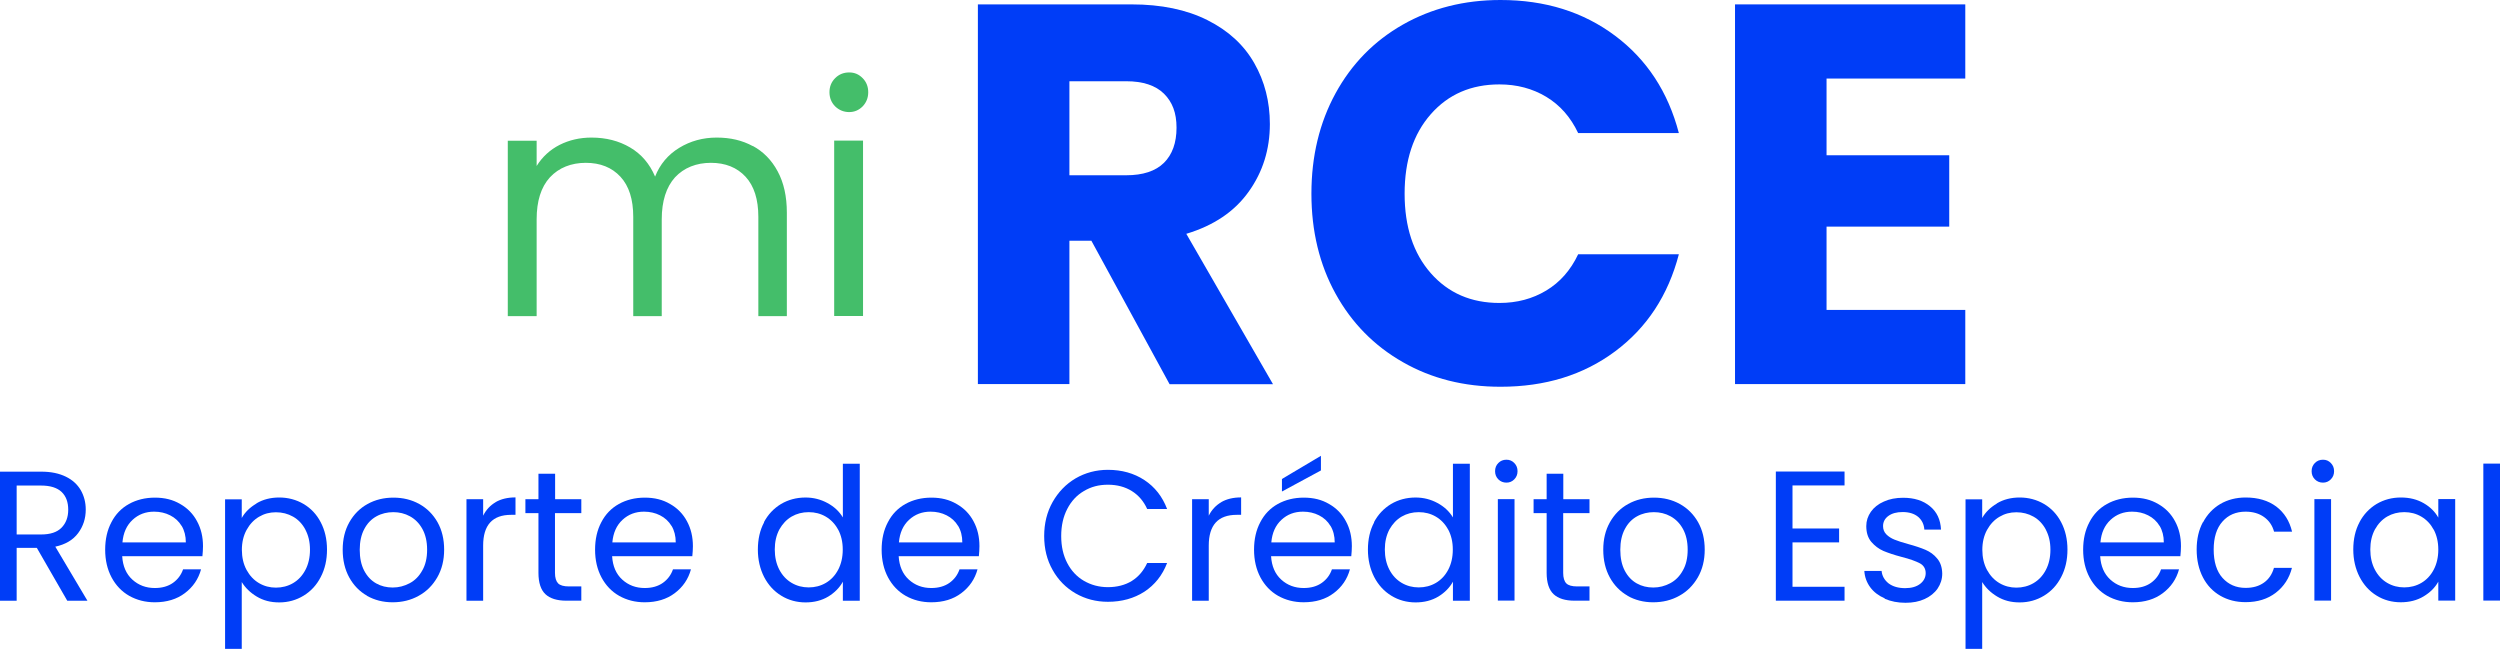<svg width="131" height="34" viewBox="0 0 131 34" fill="none" xmlns="http://www.w3.org/2000/svg">
<path d="M61.283 20.126L57.189 12.616H56.037V20.126H51.241V0.23H59.296C60.846 0.23 62.175 0.505 63.269 1.055C64.364 1.605 65.18 2.352 65.725 3.311C66.269 4.263 66.541 5.33 66.541 6.5C66.541 7.823 66.174 9.005 65.433 10.041C64.693 11.082 63.605 11.817 62.162 12.252L66.705 20.132H61.289L61.283 20.126ZM56.037 9.184H59.011C59.891 9.184 60.549 8.967 60.992 8.532C61.428 8.098 61.65 7.484 61.65 6.692C61.65 5.899 61.428 5.343 60.992 4.909C60.549 4.474 59.891 4.257 59.011 4.257H56.037V9.191V9.184Z" fill="#003DF7"/>
<path d="M69.983 4.889C70.825 3.349 72.002 2.147 73.507 1.291C75.013 0.435 76.722 0 78.626 0C80.968 0 82.967 0.626 84.631 1.873C86.296 3.119 87.409 4.819 87.972 6.973H82.695C82.303 6.142 81.746 5.509 81.025 5.074C80.303 4.64 79.487 4.423 78.57 4.423C77.089 4.423 75.893 4.94 74.975 5.982C74.058 7.024 73.602 8.411 73.602 10.149C73.602 11.887 74.058 13.274 74.975 14.316C75.893 15.357 77.089 15.875 78.57 15.875C79.487 15.875 80.303 15.658 81.025 15.223C81.746 14.789 82.303 14.156 82.695 13.325H87.972C87.409 15.479 86.296 17.173 84.631 18.412C82.967 19.652 80.968 20.266 78.626 20.266C76.716 20.266 75.013 19.838 73.507 18.975C72.002 18.118 70.825 16.917 69.983 15.389C69.141 13.862 68.718 12.111 68.718 10.149C68.718 8.187 69.141 6.429 69.983 4.889Z" fill="#003DF7"/>
<path d="M95.711 4.11V8.136H102.14V11.875H95.711V16.24H102.981V20.126H90.915V0.23H102.981V4.116H95.711V4.11Z" fill="#003DF7"/>
<path d="M39.44 7.644C39.99 7.938 40.433 8.385 40.75 8.979C41.072 9.574 41.231 10.296 41.231 11.146V16.565H39.737V11.363C39.737 10.449 39.516 9.746 39.067 9.26C38.617 8.775 38.01 8.532 37.251 8.532C36.491 8.532 35.84 8.788 35.371 9.292C34.91 9.804 34.675 10.539 34.675 11.497V16.565H33.182V11.363C33.182 10.449 32.961 9.746 32.511 9.26C32.062 8.775 31.455 8.532 30.695 8.532C29.936 8.532 29.284 8.788 28.816 9.292C28.348 9.804 28.12 10.539 28.12 11.497V16.565H26.608V7.375H28.12V8.698C28.417 8.219 28.822 7.848 29.322 7.592C29.828 7.337 30.385 7.209 30.993 7.209C31.758 7.209 32.429 7.382 33.017 7.727C33.606 8.072 34.043 8.583 34.327 9.254C34.58 8.609 35.004 8.104 35.593 7.746C36.181 7.388 36.833 7.209 37.554 7.209C38.276 7.209 38.896 7.356 39.446 7.656L39.44 7.644Z" fill="#44BE6A"/>
<path d="M43.761 5.573C43.565 5.374 43.464 5.125 43.464 4.831C43.464 4.537 43.565 4.294 43.761 4.096C43.958 3.898 44.204 3.796 44.495 3.796C44.787 3.796 45.008 3.898 45.204 4.096C45.4 4.294 45.495 4.544 45.495 4.831C45.495 5.119 45.4 5.368 45.204 5.573C45.008 5.771 44.774 5.873 44.495 5.873C44.217 5.873 43.964 5.771 43.761 5.573ZM45.223 7.368V16.559H43.711V7.368H45.223Z" fill="#44BE6A"/>
<path d="M3.524 31.477L1.93 28.709H0.873V31.477H0V24.715H2.164C2.67 24.715 3.094 24.804 3.449 24.977C3.803 25.149 4.056 25.386 4.233 25.686C4.404 25.987 4.493 26.325 4.493 26.702C4.493 27.169 4.36 27.578 4.094 27.936C3.828 28.294 3.43 28.53 2.898 28.645L4.581 31.477H3.537H3.524ZM0.873 28.006H2.158C2.632 28.006 2.987 27.891 3.221 27.655C3.455 27.418 3.575 27.105 3.575 26.709C3.575 26.313 3.461 25.999 3.227 25.776C2.993 25.558 2.639 25.443 2.158 25.443H0.873V28.006Z" fill="#003DF7"/>
<path d="M10.611 29.144H6.403C6.435 29.668 6.612 30.077 6.935 30.371C7.258 30.665 7.65 30.812 8.112 30.812C8.492 30.812 8.808 30.722 9.061 30.544C9.314 30.364 9.491 30.128 9.593 29.834H10.535C10.396 30.345 10.111 30.761 9.687 31.08C9.263 31.4 8.738 31.56 8.112 31.56C7.612 31.56 7.169 31.445 6.77 31.221C6.378 30.997 6.068 30.671 5.847 30.256C5.625 29.84 5.511 29.355 5.511 28.805C5.511 28.256 5.619 27.776 5.84 27.361C6.055 26.945 6.365 26.626 6.758 26.409C7.15 26.191 7.606 26.076 8.118 26.076C8.631 26.076 9.061 26.185 9.441 26.409C9.827 26.626 10.124 26.933 10.326 27.316C10.535 27.7 10.637 28.134 10.637 28.62C10.637 28.786 10.624 28.965 10.605 29.157L10.611 29.144ZM9.517 27.559C9.371 27.316 9.169 27.131 8.915 27.003C8.662 26.875 8.384 26.811 8.074 26.811C7.631 26.811 7.258 26.952 6.948 27.239C6.638 27.527 6.46 27.917 6.416 28.422H9.738C9.738 28.083 9.662 27.795 9.517 27.552V27.559Z" fill="#003DF7"/>
<path d="M13.44 26.376C13.781 26.172 14.18 26.069 14.636 26.069C15.091 26.069 15.528 26.184 15.907 26.408C16.287 26.632 16.591 26.951 16.806 27.367C17.021 27.776 17.135 28.255 17.135 28.798C17.135 29.341 17.027 29.814 16.806 30.236C16.591 30.658 16.287 30.984 15.907 31.214C15.528 31.444 15.104 31.566 14.636 31.566C14.167 31.566 13.794 31.463 13.452 31.259C13.111 31.054 12.851 30.799 12.668 30.498V34.001H11.794V26.165H12.668V27.143C12.838 26.836 13.098 26.587 13.44 26.383V26.376ZM16.002 27.75C15.844 27.456 15.629 27.226 15.357 27.073C15.085 26.919 14.787 26.843 14.458 26.843C14.129 26.843 13.845 26.919 13.572 27.079C13.3 27.239 13.085 27.469 12.921 27.769C12.756 28.07 12.674 28.421 12.674 28.811C12.674 29.201 12.756 29.565 12.921 29.866C13.085 30.166 13.3 30.396 13.572 30.556C13.845 30.716 14.142 30.792 14.458 30.792C14.775 30.792 15.085 30.716 15.357 30.556C15.629 30.396 15.844 30.166 16.002 29.866C16.16 29.565 16.243 29.214 16.243 28.805C16.243 28.396 16.16 28.057 16.002 27.757V27.75Z" fill="#003DF7"/>
<path d="M19.242 31.221C18.843 30.997 18.527 30.671 18.299 30.256C18.071 29.84 17.957 29.355 17.957 28.805C17.957 28.256 18.071 27.783 18.305 27.367C18.54 26.952 18.856 26.632 19.261 26.409C19.666 26.185 20.115 26.076 20.615 26.076C21.115 26.076 21.564 26.185 21.969 26.409C22.374 26.632 22.691 26.952 22.925 27.361C23.159 27.776 23.273 28.256 23.273 28.805C23.273 29.355 23.152 29.84 22.912 30.256C22.672 30.671 22.349 30.997 21.938 31.221C21.526 31.451 21.071 31.56 20.571 31.56C20.071 31.56 19.628 31.445 19.229 31.221H19.242ZM21.463 30.563C21.741 30.416 21.963 30.192 22.127 29.892C22.298 29.598 22.381 29.233 22.381 28.805C22.381 28.377 22.298 28.019 22.134 27.719C21.969 27.418 21.748 27.201 21.482 27.054C21.216 26.907 20.919 26.837 20.609 26.837C20.299 26.837 19.995 26.907 19.729 27.054C19.463 27.201 19.248 27.418 19.09 27.719C18.932 28.013 18.85 28.377 18.85 28.805C18.85 29.233 18.926 29.604 19.084 29.904C19.242 30.205 19.451 30.422 19.71 30.569C19.97 30.716 20.261 30.786 20.577 30.786C20.893 30.786 21.185 30.71 21.463 30.563Z" fill="#003DF7"/>
<path d="M25.968 26.313C26.253 26.147 26.601 26.064 27.012 26.064V26.977H26.785C25.804 26.977 25.317 27.514 25.317 28.588V31.477H24.443V26.159H25.317V27.022C25.468 26.715 25.69 26.479 25.975 26.313H25.968Z" fill="#003DF7"/>
<path d="M29.081 26.887V30.019C29.081 30.275 29.139 30.46 29.246 30.569C29.354 30.677 29.543 30.729 29.816 30.729H30.461V31.476H29.676C29.189 31.476 28.822 31.361 28.582 31.137C28.341 30.914 28.215 30.537 28.215 30.019V26.887H27.531V26.159H28.215V24.823H29.088V26.159H30.461V26.887H29.088H29.081Z" fill="#003DF7"/>
<path d="M36.282 29.144H32.075C32.106 29.668 32.283 30.077 32.606 30.371C32.929 30.665 33.321 30.812 33.783 30.812C34.163 30.812 34.479 30.722 34.732 30.544C34.985 30.364 35.162 30.128 35.264 29.834H36.206C36.067 30.345 35.782 30.761 35.359 31.08C34.935 31.4 34.409 31.56 33.783 31.56C33.283 31.56 32.84 31.445 32.442 31.221C32.049 30.997 31.739 30.671 31.518 30.256C31.296 29.84 31.182 29.355 31.182 28.805C31.182 28.256 31.29 27.776 31.511 27.361C31.727 26.945 32.037 26.626 32.429 26.409C32.821 26.191 33.277 26.076 33.789 26.076C34.302 26.076 34.732 26.185 35.112 26.409C35.498 26.626 35.795 26.933 35.998 27.316C36.206 27.7 36.308 28.134 36.308 28.62C36.308 28.786 36.295 28.965 36.276 29.157L36.282 29.144ZM35.188 27.559C35.042 27.316 34.84 27.131 34.587 27.003C34.334 26.875 34.055 26.811 33.745 26.811C33.302 26.811 32.929 26.952 32.619 27.239C32.309 27.527 32.132 27.917 32.087 28.422H35.409C35.409 28.083 35.333 27.795 35.188 27.552V27.559Z" fill="#003DF7"/>
<path d="M40.028 27.367C40.243 26.959 40.547 26.639 40.927 26.409C41.306 26.185 41.737 26.07 42.211 26.07C42.623 26.07 43.002 26.166 43.357 26.358C43.711 26.549 43.977 26.799 44.166 27.112V24.3H45.052V31.477H44.166V30.48C43.996 30.793 43.736 31.055 43.401 31.26C43.059 31.464 42.667 31.566 42.211 31.566C41.756 31.566 41.319 31.451 40.94 31.215C40.56 30.985 40.256 30.652 40.041 30.237C39.826 29.815 39.712 29.336 39.712 28.799C39.712 28.262 39.819 27.776 40.041 27.367H40.028ZM43.92 27.757C43.762 27.463 43.546 27.233 43.274 27.073C43.002 26.914 42.705 26.837 42.376 26.837C42.047 26.837 41.749 26.914 41.484 27.067C41.218 27.221 41.003 27.451 40.838 27.744C40.68 28.045 40.598 28.39 40.598 28.793C40.598 29.195 40.68 29.553 40.838 29.854C40.996 30.154 41.212 30.384 41.484 30.544C41.756 30.704 42.053 30.78 42.376 30.78C42.699 30.78 43.002 30.704 43.274 30.544C43.546 30.384 43.762 30.154 43.92 29.854C44.078 29.553 44.16 29.202 44.16 28.799C44.16 28.396 44.078 28.051 43.92 27.751V27.757Z" fill="#003DF7"/>
<path d="M51.298 29.144H47.09C47.122 29.668 47.299 30.077 47.621 30.371C47.944 30.665 48.337 30.812 48.798 30.812C49.178 30.812 49.494 30.722 49.748 30.544C50.001 30.364 50.178 30.128 50.279 29.834H51.222C51.083 30.345 50.798 30.761 50.374 31.08C49.95 31.4 49.425 31.56 48.798 31.56C48.298 31.56 47.856 31.445 47.457 31.221C47.065 30.997 46.755 30.671 46.533 30.256C46.312 29.84 46.198 29.355 46.198 28.805C46.198 28.256 46.305 27.776 46.527 27.361C46.742 26.945 47.052 26.626 47.444 26.409C47.837 26.191 48.292 26.076 48.805 26.076C49.317 26.076 49.748 26.185 50.127 26.409C50.513 26.626 50.811 26.933 51.013 27.316C51.222 27.7 51.323 28.134 51.323 28.62C51.323 28.786 51.31 28.965 51.291 29.157L51.298 29.144ZM50.203 27.559C50.058 27.316 49.855 27.131 49.602 27.003C49.349 26.875 49.071 26.811 48.76 26.811C48.318 26.811 47.944 26.952 47.634 27.239C47.324 27.527 47.147 27.917 47.103 28.422H50.425C50.425 28.083 50.349 27.795 50.203 27.552V27.559Z" fill="#003DF7"/>
<path d="M55.157 26.306C55.455 25.782 55.853 25.367 56.36 25.067C56.866 24.773 57.435 24.619 58.056 24.619C58.783 24.619 59.422 24.798 59.967 25.156C60.511 25.514 60.909 26.019 61.156 26.671H60.112C59.928 26.262 59.656 25.948 59.308 25.731C58.96 25.514 58.543 25.399 58.056 25.399C57.568 25.399 57.17 25.508 56.796 25.731C56.423 25.948 56.132 26.262 55.923 26.671C55.714 27.073 55.607 27.546 55.607 28.089C55.607 28.633 55.714 29.099 55.923 29.502C56.132 29.904 56.423 30.218 56.796 30.435C57.17 30.652 57.587 30.767 58.056 30.767C58.524 30.767 58.96 30.659 59.308 30.441C59.656 30.224 59.922 29.911 60.112 29.502H61.156C60.909 30.147 60.511 30.646 59.967 31.004C59.422 31.355 58.783 31.534 58.056 31.534C57.435 31.534 56.872 31.387 56.36 31.093C55.853 30.799 55.449 30.39 55.157 29.866C54.86 29.342 54.715 28.754 54.715 28.089C54.715 27.425 54.86 26.837 55.157 26.306Z" fill="#003DF7"/>
<path d="M63.991 26.313C64.276 26.147 64.624 26.064 65.035 26.064V26.977H64.807C63.827 26.977 63.339 27.514 63.339 28.588V31.477H62.466V26.159H63.339V27.022C63.491 26.715 63.713 26.479 63.997 26.313H63.991Z" fill="#003DF7"/>
<path d="M70.812 29.144H66.604C66.636 29.668 66.813 30.077 67.136 30.371C67.458 30.665 67.851 30.812 68.312 30.812C68.692 30.812 69.009 30.722 69.262 30.543C69.515 30.364 69.692 30.128 69.793 29.834H70.736C70.597 30.345 70.312 30.761 69.888 31.08C69.464 31.4 68.939 31.559 68.312 31.559C67.813 31.559 67.37 31.444 66.971 31.221C66.579 30.997 66.269 30.671 66.047 30.256C65.826 29.84 65.712 29.355 65.712 28.805C65.712 28.255 65.82 27.776 66.041 27.36C66.256 26.945 66.566 26.625 66.958 26.408C67.351 26.191 67.806 26.076 68.319 26.076C68.831 26.076 69.262 26.184 69.641 26.408C70.027 26.625 70.325 26.932 70.527 27.316C70.736 27.699 70.837 28.134 70.837 28.619C70.837 28.786 70.825 28.965 70.806 29.156L70.812 29.144ZM69.717 27.559C69.572 27.316 69.369 27.13 69.116 27.003C68.863 26.875 68.585 26.811 68.275 26.811C67.832 26.811 67.458 26.951 67.148 27.239C66.838 27.527 66.661 27.916 66.617 28.421H69.939C69.939 28.083 69.863 27.795 69.717 27.552V27.559ZM69.217 24.651L67.174 25.756V25.098L69.217 23.884V24.651Z" fill="#003DF7"/>
<path d="M71.995 27.367C72.21 26.959 72.514 26.639 72.894 26.409C73.273 26.185 73.704 26.07 74.178 26.07C74.59 26.07 74.969 26.166 75.324 26.358C75.678 26.549 75.944 26.799 76.134 27.112V24.3H77.019V31.477H76.134V30.48C75.963 30.793 75.703 31.055 75.368 31.26C75.026 31.464 74.634 31.566 74.178 31.566C73.723 31.566 73.286 31.451 72.906 31.215C72.527 30.985 72.223 30.652 72.008 30.237C71.793 29.815 71.679 29.336 71.679 28.799C71.679 28.262 71.787 27.776 72.008 27.367H71.995ZM75.887 27.757C75.729 27.463 75.513 27.233 75.241 27.073C74.969 26.914 74.672 26.837 74.343 26.837C74.014 26.837 73.716 26.914 73.451 27.067C73.185 27.221 72.97 27.451 72.805 27.744C72.647 28.045 72.565 28.39 72.565 28.793C72.565 29.195 72.647 29.553 72.805 29.854C72.963 30.154 73.179 30.384 73.451 30.544C73.723 30.704 74.02 30.78 74.343 30.78C74.666 30.78 74.969 30.704 75.241 30.544C75.513 30.384 75.729 30.154 75.887 29.854C76.045 29.553 76.127 29.202 76.127 28.799C76.127 28.396 76.045 28.051 75.887 27.751V27.757Z" fill="#003DF7"/>
<path d="M78.513 25.118C78.399 25.003 78.342 24.862 78.342 24.69C78.342 24.517 78.399 24.377 78.513 24.261C78.627 24.146 78.766 24.089 78.937 24.089C79.107 24.089 79.234 24.146 79.348 24.261C79.462 24.377 79.519 24.517 79.519 24.69C79.519 24.862 79.462 25.003 79.348 25.118C79.234 25.233 79.101 25.29 78.937 25.29C78.772 25.29 78.627 25.233 78.513 25.118ZM79.361 26.153V31.47H78.487V26.153H79.361Z" fill="#003DF7"/>
<path d="M81.911 26.887V30.019C81.911 30.275 81.968 30.46 82.075 30.569C82.183 30.677 82.373 30.729 82.645 30.729H83.29V31.476H82.505C82.018 31.476 81.651 31.361 81.411 31.137C81.17 30.914 81.044 30.537 81.044 30.019V26.887H80.36V26.159H81.044V24.823H81.917V26.159H83.29V26.887H81.917H81.911Z" fill="#003DF7"/>
<path d="M85.296 31.221C84.897 30.997 84.581 30.671 84.353 30.256C84.125 29.84 84.011 29.355 84.011 28.805C84.011 28.256 84.125 27.783 84.359 27.367C84.594 26.952 84.91 26.632 85.315 26.409C85.72 26.185 86.169 26.076 86.669 26.076C87.169 26.076 87.618 26.185 88.023 26.409C88.428 26.632 88.745 26.952 88.979 27.361C89.213 27.776 89.327 28.256 89.327 28.805C89.327 29.355 89.206 29.84 88.966 30.256C88.725 30.671 88.403 30.997 87.992 31.221C87.58 31.451 87.125 31.56 86.625 31.56C86.125 31.56 85.682 31.445 85.283 31.221H85.296ZM87.517 30.563C87.795 30.416 88.017 30.192 88.181 29.892C88.352 29.598 88.434 29.233 88.434 28.805C88.434 28.377 88.352 28.019 88.188 27.719C88.023 27.418 87.802 27.201 87.536 27.054C87.27 26.907 86.973 26.837 86.663 26.837C86.353 26.837 86.049 26.907 85.783 27.054C85.517 27.201 85.302 27.418 85.144 27.719C84.986 28.013 84.904 28.377 84.904 28.805C84.904 29.233 84.98 29.604 85.138 29.904C85.296 30.205 85.505 30.422 85.764 30.569C86.024 30.716 86.315 30.786 86.631 30.786C86.948 30.786 87.239 30.71 87.517 30.563Z" fill="#003DF7"/>
<path d="M93.927 25.43V27.693H96.369V28.421H93.927V30.747H96.654V31.476H93.054V24.708H96.654V25.437H93.927V25.43Z" fill="#003DF7"/>
<path d="M98.761 31.356C98.438 31.215 98.185 31.023 98.001 30.774C97.818 30.525 97.71 30.237 97.691 29.918H98.596C98.622 30.186 98.748 30.397 98.963 30.57C99.185 30.736 99.476 30.819 99.83 30.819C100.165 30.819 100.425 30.742 100.615 30.595C100.805 30.448 100.906 30.256 100.906 30.033C100.906 29.809 100.805 29.624 100.596 29.515C100.387 29.406 100.077 29.291 99.647 29.183C99.254 29.08 98.938 28.972 98.691 28.869C98.444 28.761 98.236 28.601 98.058 28.396C97.881 28.186 97.793 27.911 97.793 27.566C97.793 27.291 97.875 27.048 98.033 26.818C98.191 26.594 98.419 26.409 98.716 26.281C99.007 26.147 99.349 26.083 99.723 26.083C100.305 26.083 100.773 26.23 101.134 26.53C101.494 26.824 101.684 27.233 101.709 27.751H100.836C100.817 27.476 100.71 27.253 100.507 27.08C100.305 26.914 100.033 26.831 99.697 26.831C99.381 26.831 99.134 26.901 98.951 27.035C98.767 27.169 98.672 27.348 98.672 27.566C98.672 27.738 98.729 27.885 98.843 28C98.957 28.115 99.096 28.205 99.267 28.275C99.438 28.345 99.672 28.422 99.976 28.505C100.355 28.607 100.659 28.71 100.899 28.812C101.134 28.914 101.342 29.061 101.507 29.266C101.678 29.464 101.766 29.726 101.773 30.052C101.773 30.346 101.69 30.601 101.532 30.838C101.374 31.068 101.146 31.253 100.855 31.387C100.564 31.522 100.229 31.586 99.849 31.586C99.444 31.586 99.084 31.515 98.761 31.375V31.356Z" fill="#003DF7"/>
<path d="M104.639 26.376C104.981 26.172 105.38 26.069 105.835 26.069C106.291 26.069 106.727 26.184 107.107 26.408C107.487 26.632 107.79 26.951 108.006 27.367C108.221 27.776 108.335 28.255 108.335 28.798C108.335 29.341 108.227 29.814 108.006 30.236C107.79 30.658 107.487 30.984 107.107 31.214C106.727 31.444 106.303 31.566 105.835 31.566C105.367 31.566 104.994 31.463 104.652 31.259C104.31 31.054 104.051 30.799 103.867 30.498V34.001H102.994V26.165H103.867V27.143C104.038 26.836 104.298 26.587 104.639 26.383V26.376ZM107.202 27.75C107.044 27.456 106.829 27.226 106.557 27.073C106.284 26.919 105.987 26.843 105.658 26.843C105.329 26.843 105.044 26.919 104.772 27.079C104.5 27.239 104.285 27.469 104.12 27.769C103.956 28.07 103.874 28.421 103.874 28.811C103.874 29.201 103.956 29.565 104.12 29.866C104.285 30.166 104.5 30.396 104.772 30.556C105.044 30.716 105.342 30.792 105.658 30.792C105.974 30.792 106.284 30.716 106.557 30.556C106.829 30.396 107.044 30.166 107.202 29.866C107.36 29.565 107.442 29.214 107.442 28.805C107.442 28.396 107.36 28.057 107.202 27.757V27.75Z" fill="#003DF7"/>
<path d="M114.257 29.144H110.049C110.081 29.668 110.258 30.077 110.581 30.371C110.904 30.665 111.296 30.812 111.758 30.812C112.138 30.812 112.454 30.722 112.707 30.544C112.96 30.364 113.137 30.128 113.239 29.834H114.181C114.042 30.345 113.757 30.761 113.333 31.08C112.91 31.4 112.384 31.56 111.758 31.56C111.258 31.56 110.815 31.445 110.416 31.221C110.024 30.997 109.714 30.671 109.493 30.256C109.271 29.84 109.157 29.355 109.157 28.805C109.157 28.256 109.265 27.776 109.486 27.361C109.701 26.945 110.011 26.626 110.404 26.409C110.796 26.191 111.252 26.076 111.764 26.076C112.277 26.076 112.707 26.185 113.087 26.409C113.473 26.626 113.77 26.933 113.973 27.316C114.181 27.7 114.283 28.134 114.283 28.62C114.283 28.786 114.27 28.965 114.251 29.157L114.257 29.144ZM113.163 27.559C113.017 27.316 112.815 27.131 112.561 27.003C112.308 26.875 112.03 26.811 111.72 26.811C111.277 26.811 110.904 26.952 110.594 27.239C110.284 27.527 110.106 27.917 110.062 28.422H113.384C113.384 28.083 113.308 27.795 113.163 27.552V27.559Z" fill="#003DF7"/>
<path d="M115.441 27.367C115.656 26.958 115.959 26.638 116.345 26.408C116.731 26.184 117.174 26.069 117.674 26.069C118.32 26.069 118.851 26.229 119.275 26.542C119.693 26.862 119.971 27.296 120.104 27.859H119.161C119.073 27.533 118.895 27.277 118.636 27.092C118.377 26.907 118.054 26.811 117.668 26.811C117.168 26.811 116.763 26.983 116.459 27.328C116.149 27.674 115.997 28.166 115.997 28.798C115.997 29.431 116.149 29.936 116.459 30.281C116.769 30.626 117.168 30.805 117.668 30.805C118.054 30.805 118.37 30.716 118.63 30.53C118.883 30.351 119.06 30.089 119.155 29.757H120.098C119.958 30.3 119.674 30.735 119.25 31.061C118.826 31.387 118.301 31.553 117.668 31.553C117.168 31.553 116.725 31.438 116.339 31.214C115.953 30.99 115.649 30.671 115.434 30.255C115.219 29.84 115.105 29.354 115.105 28.798C115.105 28.242 115.213 27.769 115.434 27.36L115.441 27.367Z" fill="#003DF7"/>
<path d="M121.3 25.118C121.186 25.003 121.129 24.862 121.129 24.69C121.129 24.517 121.186 24.377 121.3 24.261C121.414 24.146 121.553 24.089 121.724 24.089C121.895 24.089 122.021 24.146 122.135 24.261C122.249 24.377 122.306 24.517 122.306 24.69C122.306 24.862 122.249 25.003 122.135 25.118C122.021 25.233 121.888 25.29 121.724 25.29C121.559 25.29 121.414 25.233 121.3 25.118ZM122.148 26.153V31.47H121.274V26.153H122.148Z" fill="#003DF7"/>
<path d="M123.635 27.367C123.85 26.958 124.154 26.638 124.533 26.408C124.913 26.184 125.337 26.069 125.805 26.069C126.273 26.069 126.666 26.172 127.007 26.37C127.349 26.568 127.602 26.823 127.767 27.124V26.152H128.652V31.47H127.767V30.479C127.596 30.792 127.336 31.048 126.995 31.252C126.653 31.457 126.254 31.559 125.799 31.559C125.343 31.559 124.907 31.444 124.533 31.208C124.154 30.978 123.856 30.645 123.641 30.23C123.426 29.808 123.312 29.329 123.312 28.792C123.312 28.255 123.42 27.769 123.641 27.36L123.635 27.367ZM127.526 27.757C127.368 27.463 127.153 27.233 126.881 27.073C126.609 26.913 126.311 26.836 125.982 26.836C125.653 26.836 125.356 26.913 125.09 27.066C124.824 27.22 124.609 27.45 124.445 27.744C124.286 28.044 124.204 28.389 124.204 28.792C124.204 29.195 124.286 29.552 124.445 29.853C124.603 30.153 124.818 30.383 125.09 30.543C125.362 30.703 125.66 30.779 125.982 30.779C126.305 30.779 126.609 30.703 126.881 30.543C127.153 30.383 127.368 30.153 127.526 29.853C127.684 29.552 127.767 29.201 127.767 28.798C127.767 28.396 127.684 28.05 127.526 27.75V27.757Z" fill="#003DF7"/>
<path d="M131 24.293V31.47H130.127V24.293H131Z" fill="#003DF7"/>
</svg>
